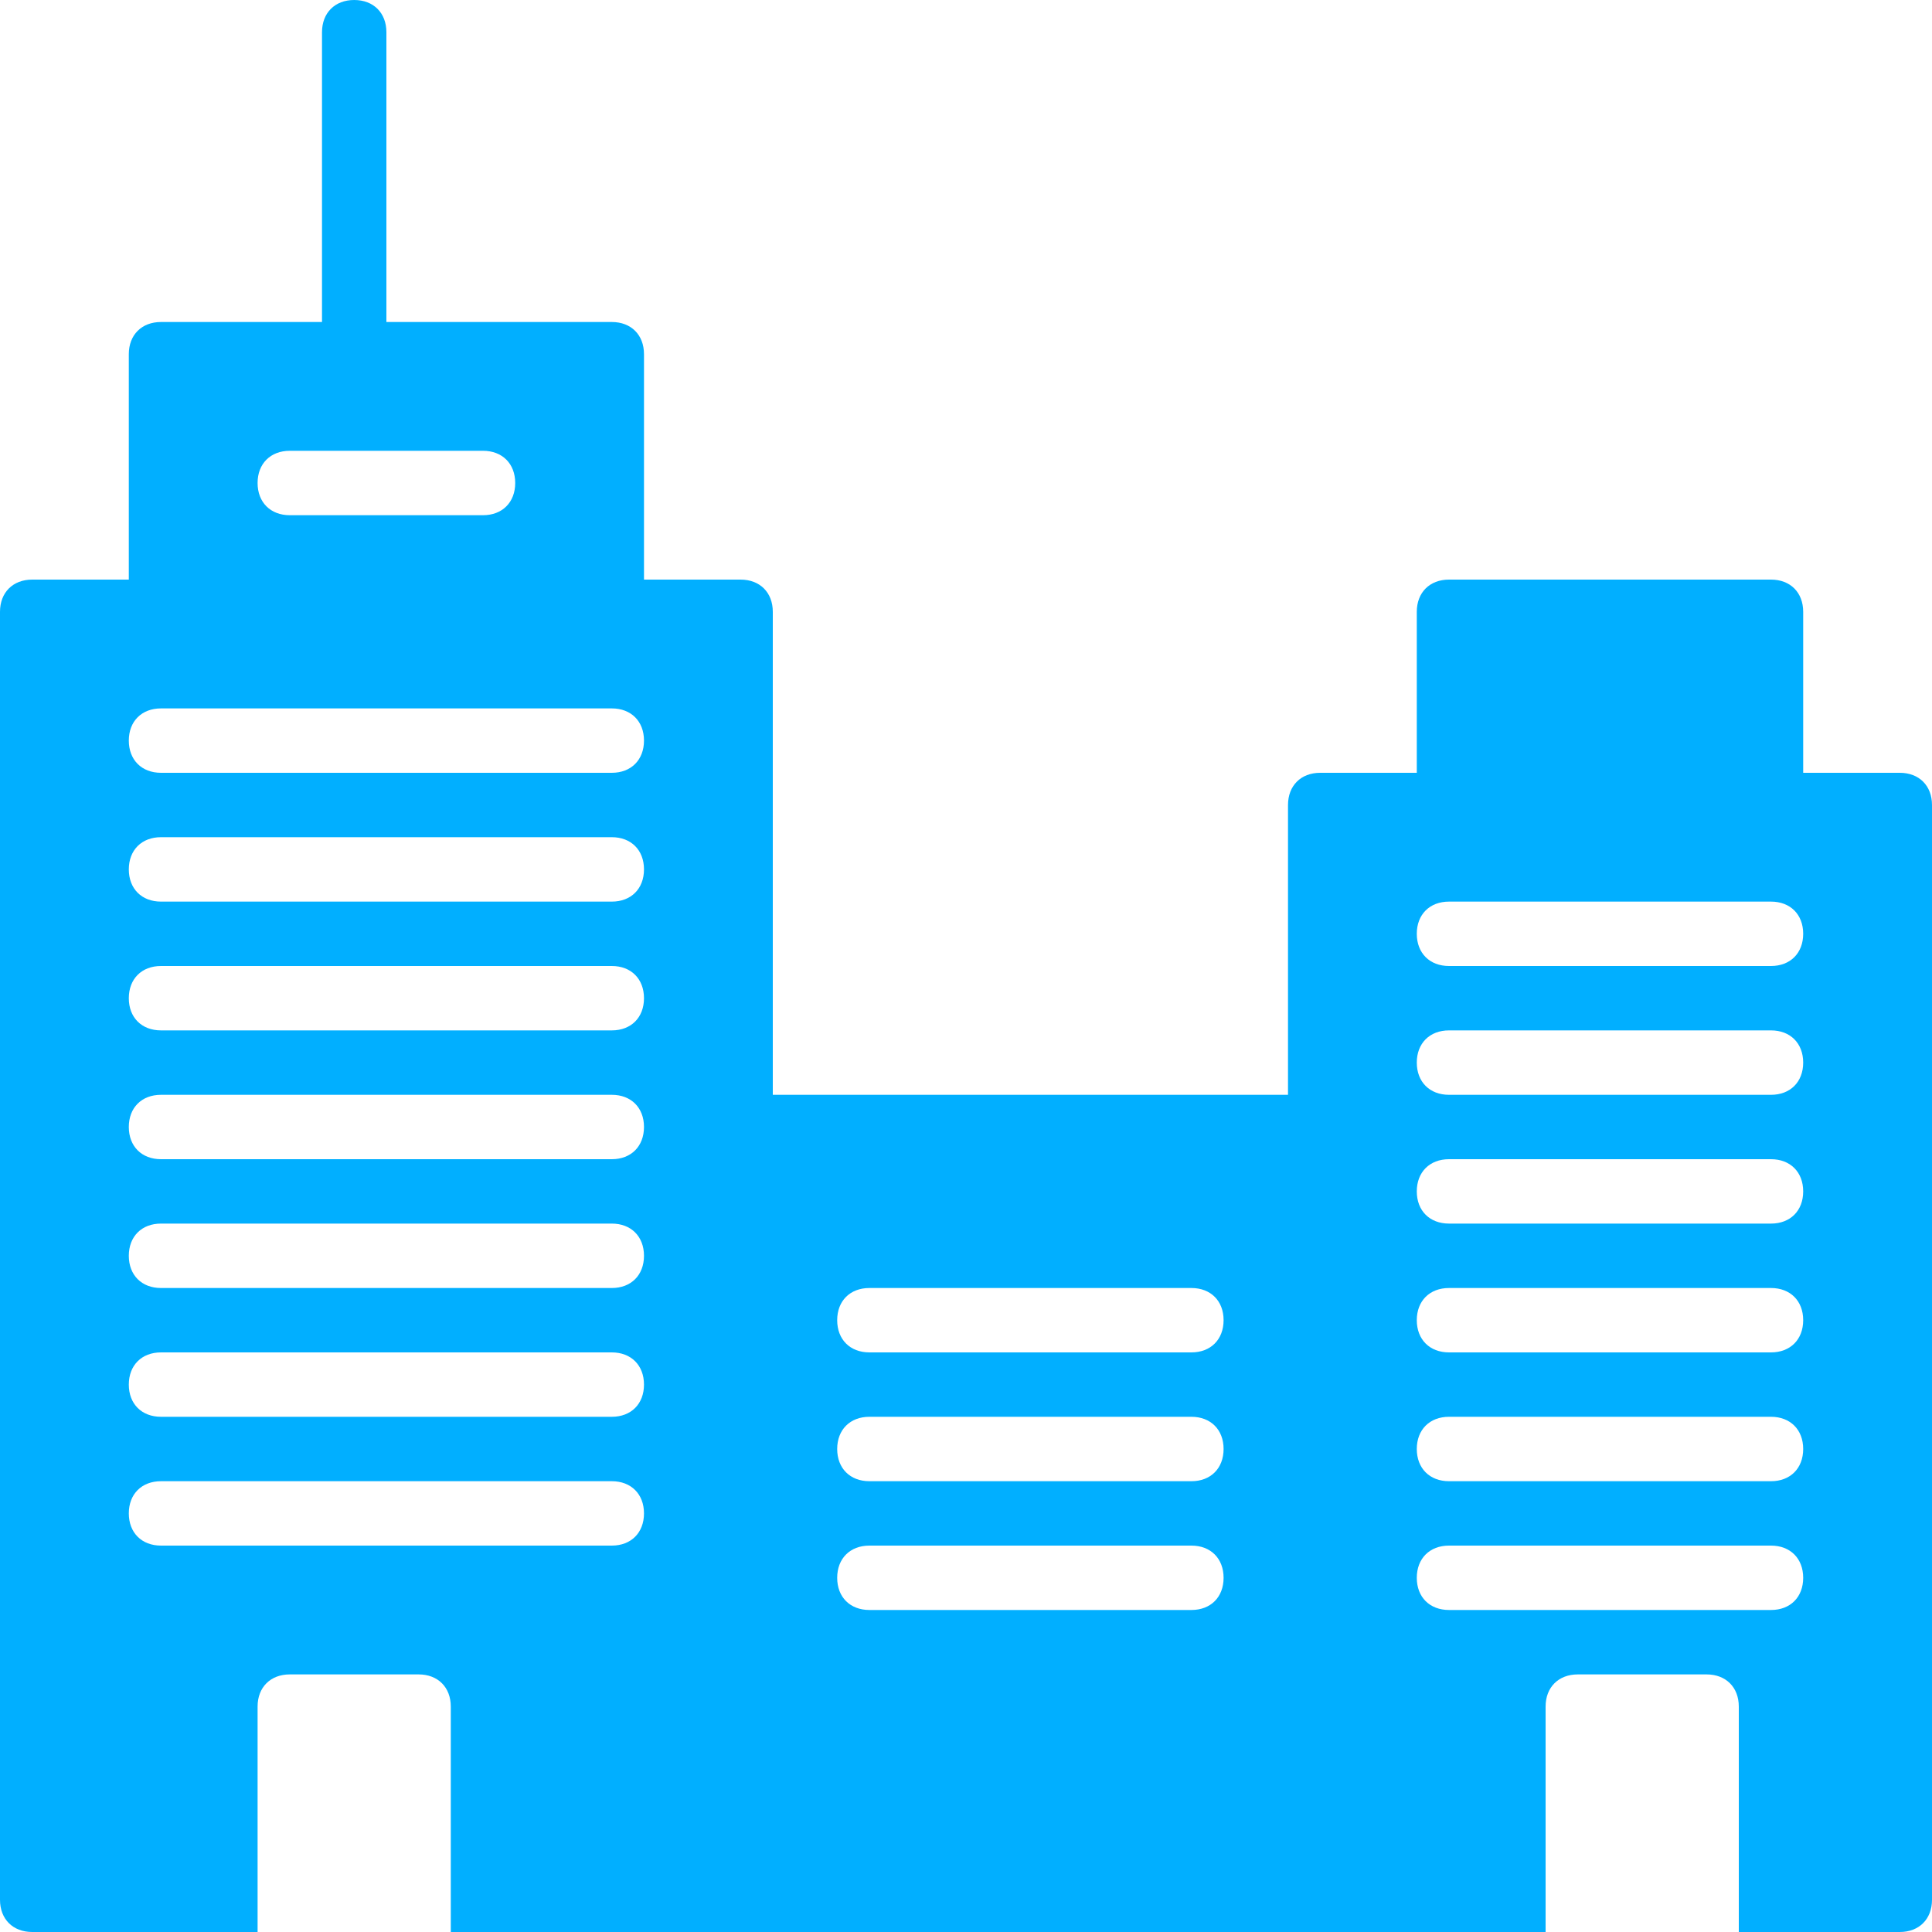 <svg width="64" height="64" viewBox="0 0 64 64" fill="none" xmlns="http://www.w3.org/2000/svg">
<path d="M62.933 25.6H59.733V20.267C59.733 19.627 59.307 19.2 58.667 19.2H48C47.36 19.2 46.933 19.627 46.933 20.267V25.6H43.733C43.093 25.6 42.667 26.027 42.667 26.667V36.267H25.6V20.267C25.6 19.627 25.173 19.2 24.533 19.2H21.333V11.733C21.333 11.093 20.907 10.667 20.267 10.667H12.8V1.067C12.8 0.427 12.373 0 11.733 0C11.093 0 10.667 0.427 10.667 1.067V10.667H5.333C4.693 10.667 4.267 11.093 4.267 11.733V19.2H1.067C0.427 19.2 0 19.627 0 20.267V62.933C0 63.573 0.427 64 1.067 64H8.533V56.533C8.533 55.893 8.96 55.467 9.6 55.467H13.867C14.507 55.467 14.933 55.893 14.933 56.533V64H24.533H43.733H51.2V56.533C51.2 55.893 51.627 55.467 52.267 55.467H56.533C57.173 55.467 57.6 55.893 57.6 56.533V64H62.933C63.573 64 64 63.573 64 62.933V26.667C64 26.027 63.573 25.6 62.933 25.6ZM9.6 14.933H16C16.64 14.933 17.067 15.36 17.067 16C17.067 16.64 16.64 17.067 16 17.067H9.6C8.96 17.067 8.533 16.64 8.533 16C8.533 15.36 8.96 14.933 9.6 14.933ZM20.267 51.2H5.333C4.693 51.2 4.267 50.773 4.267 50.133C4.267 49.493 4.693 49.067 5.333 49.067H20.267C20.907 49.067 21.333 49.493 21.333 50.133C21.333 50.773 20.907 51.2 20.267 51.2ZM20.267 46.933H5.333C4.693 46.933 4.267 46.507 4.267 45.867C4.267 45.227 4.693 44.8 5.333 44.8H20.267C20.907 44.8 21.333 45.227 21.333 45.867C21.333 46.507 20.907 46.933 20.267 46.933ZM20.267 42.667H5.333C4.693 42.667 4.267 42.24 4.267 41.6C4.267 40.96 4.693 40.533 5.333 40.533H20.267C20.907 40.533 21.333 40.96 21.333 41.6C21.333 42.24 20.907 42.667 20.267 42.667ZM20.267 38.4H5.333C4.693 38.4 4.267 37.973 4.267 37.333C4.267 36.693 4.693 36.267 5.333 36.267H20.267C20.907 36.267 21.333 36.693 21.333 37.333C21.333 37.973 20.907 38.4 20.267 38.4ZM20.267 34.133H5.333C4.693 34.133 4.267 33.707 4.267 33.067C4.267 32.427 4.693 32 5.333 32H20.267C20.907 32 21.333 32.427 21.333 33.067C21.333 33.707 20.907 34.133 20.267 34.133ZM20.267 29.867H5.333C4.693 29.867 4.267 29.44 4.267 28.8C4.267 28.16 4.693 27.733 5.333 27.733H20.267C20.907 27.733 21.333 28.16 21.333 28.8C21.333 29.44 20.907 29.867 20.267 29.867ZM20.267 25.6H5.333C4.693 25.6 4.267 25.173 4.267 24.533C4.267 23.893 4.693 23.467 5.333 23.467H20.267C20.907 23.467 21.333 23.893 21.333 24.533C21.333 25.173 20.907 25.6 20.267 25.6ZM39.467 53.333H28.8C28.16 53.333 27.733 52.907 27.733 52.267C27.733 51.627 28.16 51.2 28.8 51.2H39.467C40.107 51.2 40.533 51.627 40.533 52.267C40.533 52.907 40.107 53.333 39.467 53.333ZM39.467 49.067H28.8C28.16 49.067 27.733 48.64 27.733 48C27.733 47.36 28.16 46.933 28.8 46.933H39.467C40.107 46.933 40.533 47.36 40.533 48C40.533 48.64 40.107 49.067 39.467 49.067ZM39.467 44.8H28.8C28.16 44.8 27.733 44.373 27.733 43.733C27.733 43.093 28.16 42.667 28.8 42.667H39.467C40.107 42.667 40.533 43.093 40.533 43.733C40.533 44.373 40.107 44.8 39.467 44.8ZM58.667 53.333H48C47.36 53.333 46.933 52.907 46.933 52.267C46.933 51.627 47.36 51.2 48 51.2H58.667C59.307 51.2 59.733 51.627 59.733 52.267C59.733 52.907 59.307 53.333 58.667 53.333ZM58.667 49.067H48C47.36 49.067 46.933 48.64 46.933 48C46.933 47.36 47.36 46.933 48 46.933H58.667C59.307 46.933 59.733 47.36 59.733 48C59.733 48.64 59.307 49.067 58.667 49.067ZM58.667 44.8H48C47.36 44.8 46.933 44.373 46.933 43.733C46.933 43.093 47.36 42.667 48 42.667H58.667C59.307 42.667 59.733 43.093 59.733 43.733C59.733 44.373 59.307 44.8 58.667 44.8ZM58.667 40.533H48C47.36 40.533 46.933 40.107 46.933 39.467C46.933 38.827 47.36 38.4 48 38.4H58.667C59.307 38.4 59.733 38.827 59.733 39.467C59.733 40.107 59.307 40.533 58.667 40.533ZM58.667 36.267H48C47.36 36.267 46.933 35.84 46.933 35.2C46.933 34.56 47.36 34.133 48 34.133H58.667C59.307 34.133 59.733 34.56 59.733 35.2C59.733 35.84 59.307 36.267 58.667 36.267ZM58.667 32H48C47.36 32 46.933 31.573 46.933 30.933C46.933 30.293 47.36 29.867 48 29.867H58.667C59.307 29.867 59.733 30.293 59.733 30.933C59.733 31.573 59.307 32 58.667 32Z" fill="#01AFFF"/>
</svg>
